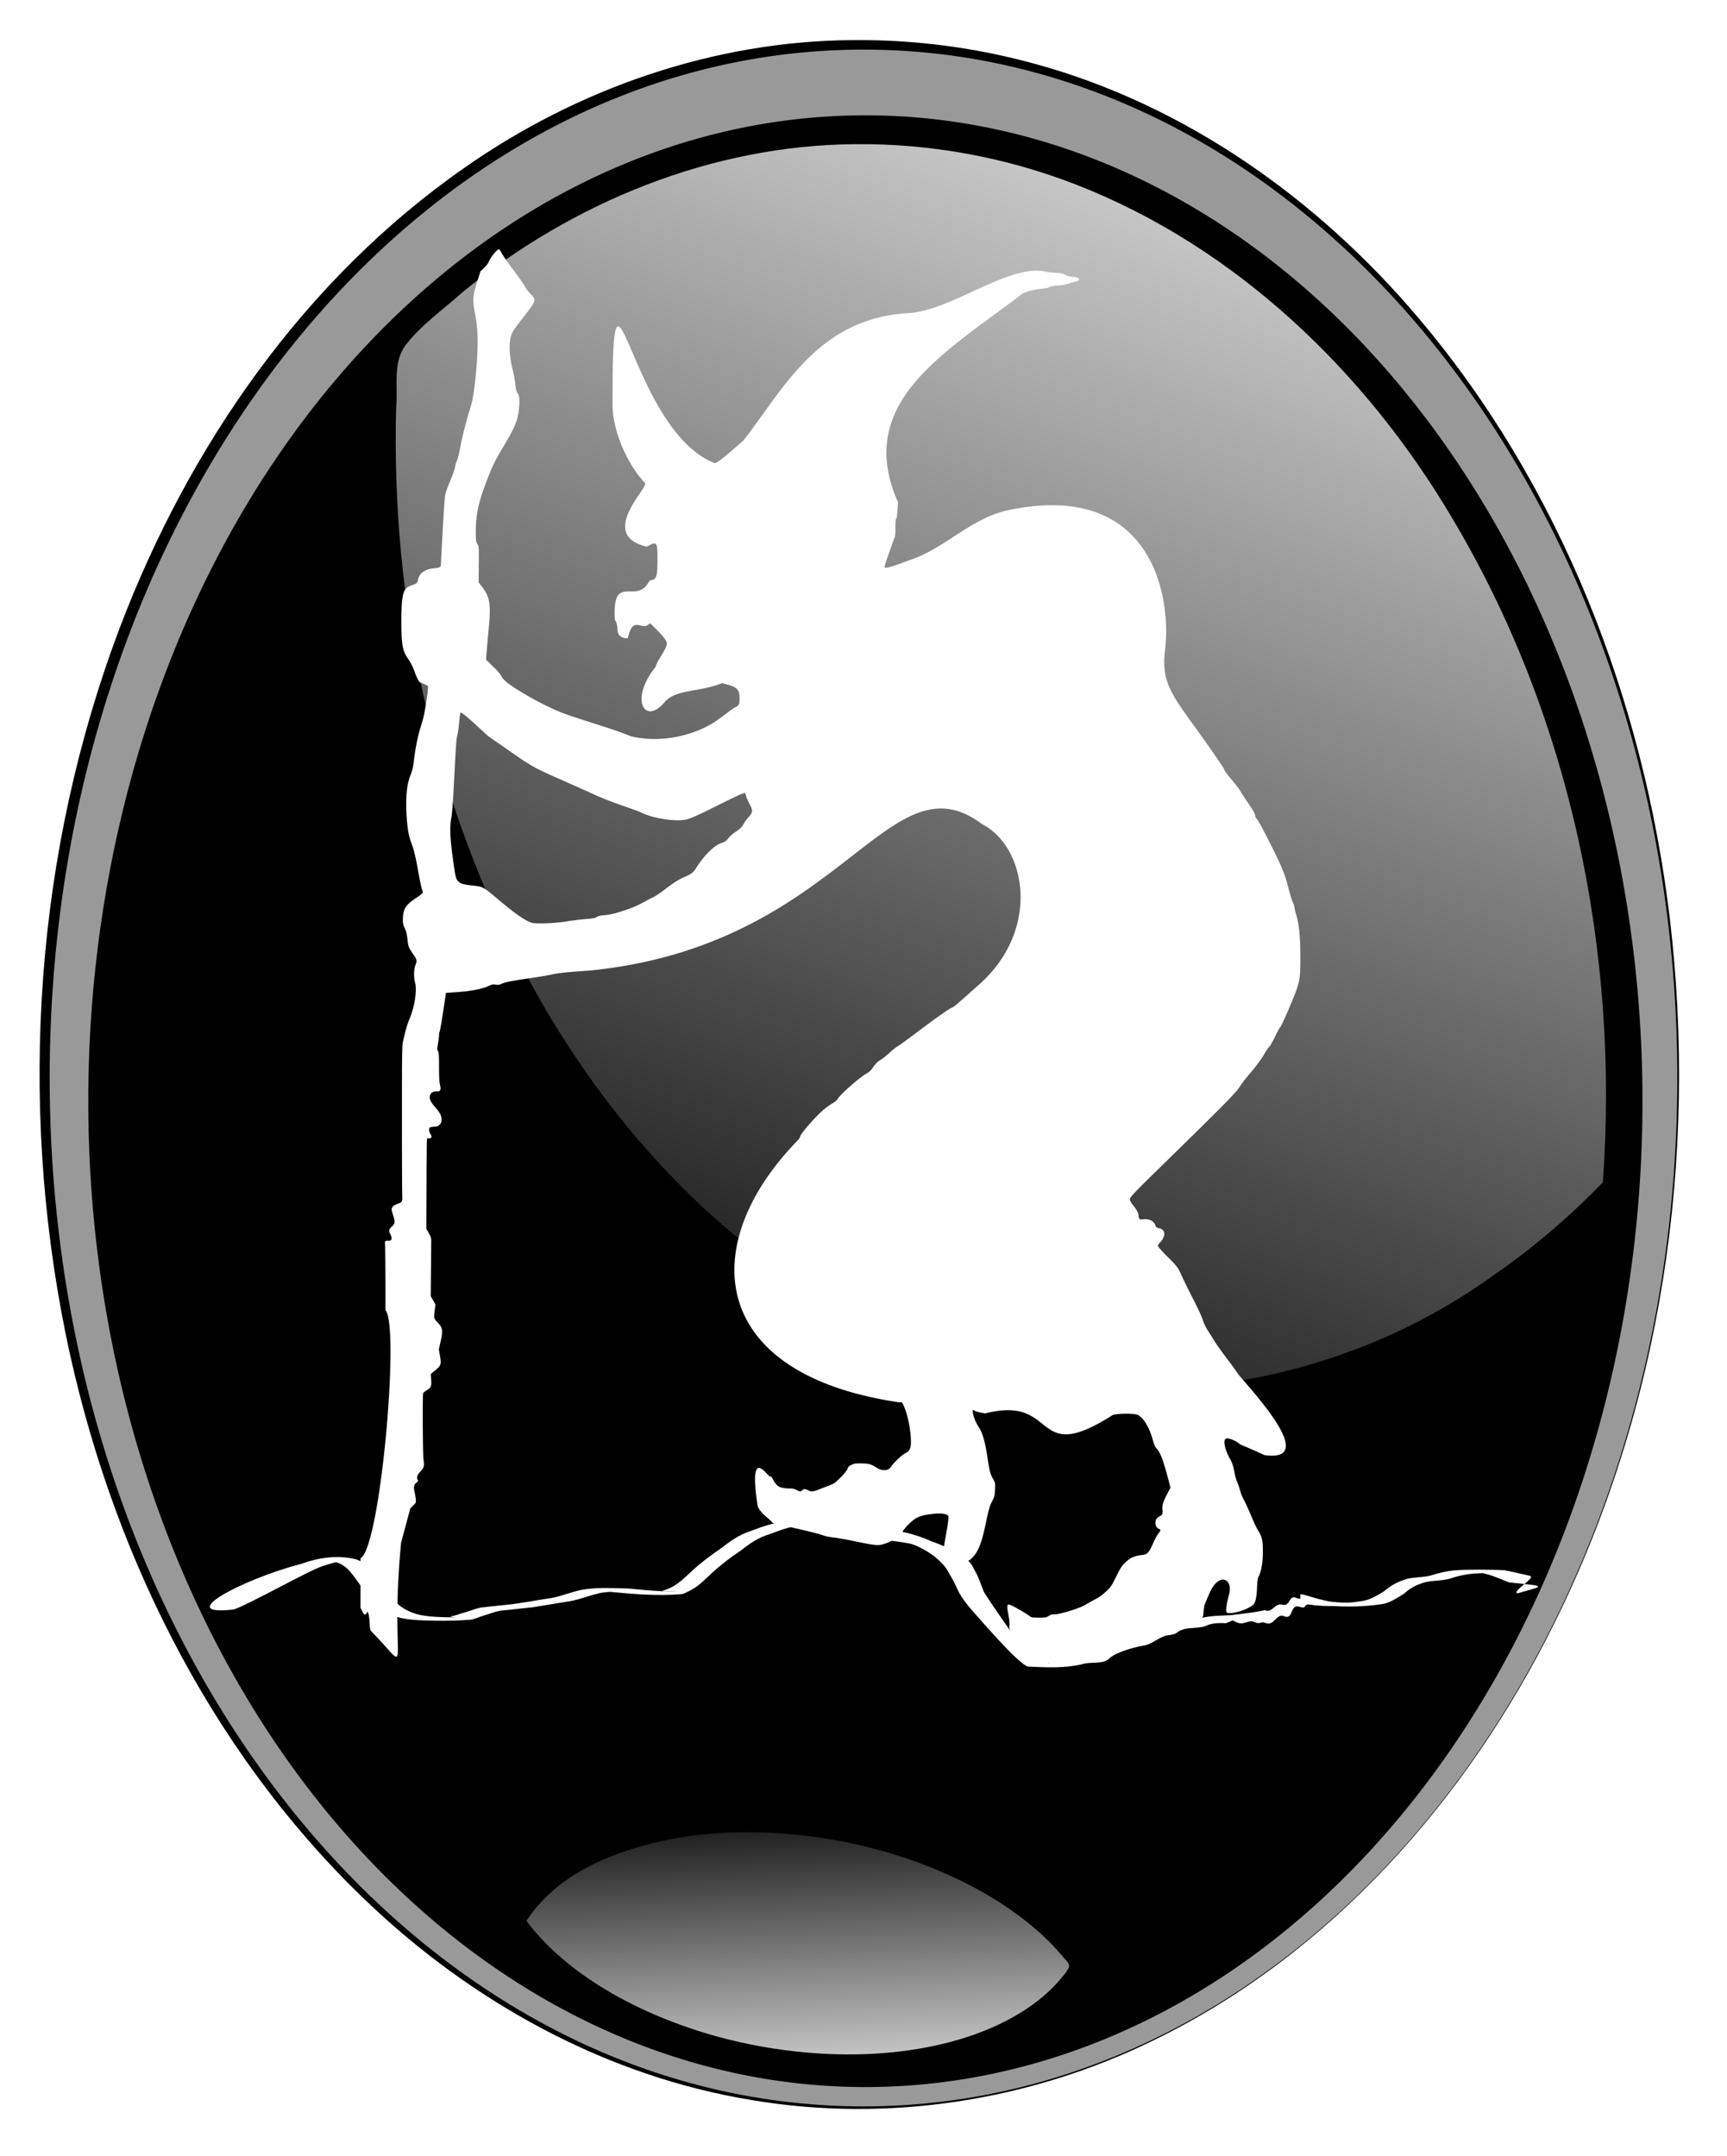 <svg xmlns="http://www.w3.org/2000/svg" xmlns:xlink="http://www.w3.org/1999/xlink" viewBox="0 0 1072.1 1338.5"><defs><linearGradient id="c" y2="-4387.6" xlink:href="#a" gradientUnits="userSpaceOnUse" x2="-5688" y1="-5611.6" x1="-5216"/><linearGradient id="a"><stop offset="0" stop-color="#fff"/><stop offset="1" stop-color="#fff" stop-opacity="0"/></linearGradient><linearGradient id="d" y2="-4387.6" xlink:href="#a" gradientUnits="userSpaceOnUse" x2="-5688" gradientTransform="matrix(-.339 .086 -.163 -.179 -8235.5 -4487.2)" y1="-5611.6" x1="-5216"/><filter id="b" color-interpolation-filters="sRGB"><feGaussianBlur stdDeviation="13.477"/></filter></defs><path d="M-5546.2-5465.5c-102.01.392-202.39 35.363-285.34 93.688-116.89 81.616-201.27 203.57-251.55 336-61.8 163.29-74.234 344.52-39.766 515.47 31.538 155.06 104.01 304.04 218.66 414.22 77.701 74.774 176.47 129.63 283.66 146.93 99.217 16.69 203.2.446 293.27-43.724 129.71-63.064 229.53-176.66 292.9-304.58 78.728-158.37 105.47-340.75 84.621-516.03-19.152-159.48-79.641-315.94-183.95-439.03-73.278-86.585-170.12-155.47-280.28-185.59-42.978-11.825-87.605-17.749-132.22-17.344zm7.656 75.844c96.185-.377 190.84 32.429 269.05 87.825 110.89 78.127 189.89 195.06 235.9 321.64 54.586 150.56 64.655 316.94 32.234 473.78-28.975 138.8-93.389 272.55-194.5 373.31-71.209 71.066-162.14 124.1-261.72 142.25-168.47 33.475-342.78-43.902-451.72-172.09-88.847-101.06-145.08-228.76-169.75-360.41-32.506-175.16-12.86-361.1 62.957-522.71 51.124-108.52 128.79-206.38 230.98-270.73 73.401-46.395 159.38-73.138 246.56-72.875z" filter="url(#b)" transform="translate(5238.9 4665.1) scale(.849)"/><path d="M536.037 30.799c-279.017 0-505.204 285.814-505.204 638.39 0 352.586 226.178 638.425 505.204 638.425 279.017 0 505.204-285.84 505.204-638.425S815.062 30.8 536.037 30.8zm3.208 57.594c262.233 0 474.835 268.623 474.835 599.995s-212.602 600.02-474.835 600.02-474.809-268.649-474.809-600.02S277.012 88.393 539.246 88.393z" fill="#999"/><path d="M1019.627 683.602a482.41 612.011 0 11-964.82 0 482.41 612.011 0 11964.82 0z"/><path d="M648.893 1032.246c-.885-.166-2.282-.627-3.104-1.025-.822-.397-3.314-1.406-5.538-2.242-8.412-3.16-10.735-4.688-11.594-7.623-.681-2.324-2.114-3.867-.88-5.337.741-.885-1.36-4.713-1.213-5.828.71-5.398-2.398-13.238-.688-14.106 1.123-.57 12.368 6.272 13.488 7.27.872.777 1.284.84 5.493.84 4.333 0 4.623-.048 6.085-1.01 1.233-.809 1.968-1.008 3.721-1.008 3.365 0 15.617-3.8 19.103-5.926 1.467-.894 4.235-2.444 6.15-3.445 2.48-1.294 4.398-2.678 6.651-4.795 2.887-2.712 3.378-3.395 5.538-7.704 3.798-7.577 3.952-7.824 6.435-10.274 2.81-2.775 5.574-4.108 9.486-4.573 4.586-.546 4.964-.943 8.487-8.896.7-1.58 1.852-3.592 2.561-4.472 1.476-1.832 1.614-2.598.525-2.926-1.31-.394-2.332-1.988-2.326-3.63.013-2.048.69-3.175 2.504-4.14 1.852-.985 2.088-1.53 1.837-4.24-.255-2.74.343-4.712 2.907-9.6l2.097-3.996-1.25-4.809c-2.993-11.521-4.902-16.704-7.054-19.155-1.404-1.6-1.697-2.267-2.988-6.797-2.038-7.152-5.77-13.029-9.226-14.526-2.075-.898-11.672-.873-15.152.04-51.143 32.735-33.11-12.61-79.31-.888-2.93-.438-5.317-1.005-6.119-1.453-.722-.404-1.415-.735-1.538-.735-.124 0-.117.869.014 1.93.297 2.396 1.682 5.8 3.498 8.597 2.575 3.966 3.98 8.897 5.641 19.792 1.26 8.266 1.557 9.35 3.5 12.79 1.234 2.182 1.243 2.236 1.061 6.322-.174 3.908-.266 4.284-1.783 7.281-.88 1.738-1.6 3.514-1.6 3.947-3.134 9.59-3.988 28.89-14.066 33.498-2.367 1.052-3.609-.679-7.413-2.386-6.785-3.046-7.864-.115-6.937-6.345.786-5.285 3.631-18.757 2.732-19.7-1.235-1.292-4.31-1.701-9.09-1.21-5.425.558-8.28 1.277-10.843 2.73-2.537 1.44-6.948 5.83-8.59 8.551-1.866 3.091-6.793 6.202-12.168 7.684-3.073.846-5.045.63-16.864-1.84-5.37-1.124-11.522-2.217-13.674-2.43-2.413-.24-4.866-.744-6.401-1.316-2.45-.912-8.31-2.387-20.153-5.074-9.943-2.256-10.912-2.038-11.915-3.489-1.002-1.449-8.04-5.959-8.698-10.393-5.658-38.065 6.377-17.039 7.931-17.6 1.504-.544 2.07 5.671 6.992 6.897 1.234.308 3.429.56 4.877.56 2.065 0 3.025.197 4.453.916 2.199 1.109 2.616 1.13 3.52.184.386-.404 1.03-.734 1.43-.734s1.413.33 2.247.734c2.094 1.012 3.17.921 6.967-.588 1.81-.72 4.653-1.826 6.32-2.46 2.536-.965 3.462-1.572 5.688-3.73 3.3-3.199 5.206-5.546 5.669-6.98.26-.804.873-1.348 2.273-2.018 1.698-.812 2.385-.914 5.982-.891 4.6.03 6.333.502 9.559 2.608 1.458.952 2.572 1.373 3.97 1.5 2.602.237 4.042-.39 5.203-2.27 1.245-2.013 6.842-7.306 8.528-8.065 3.183-1.431 3.982-3.676 3.553-9.973-.5-7.314-2.2-14.834-4.499-19.895-.87-1.916-.909-1.946-2.279-1.757-119.635-17.448-125.957-98.032-64.039-162.003 1.14-1.146 2.074-2.408 2.074-2.805 0-1.67 9.376-12.47 14.81-17.06 1.476-1.247 3.83-2.928 5.23-3.735 1.637-.943 2.81-1.926 3.283-2.752 1.62-2.827 13.33-13.18 17.787-15.726 1.645-.94 2.843-1.975 3.7-3.196 2.302-3.28 3.243-4.237 5.45-5.538 1.202-.708 3.502-2.552 5.113-4.097 1.61-1.546 3.962-3.422 5.225-4.169 1.263-.747 7.34-5.163 13.504-9.813 10.878-8.208 18.682-13.66 20.475-14.307.983-.354 3.611-2.602 14.784-12.646 40.853-34.46 31.248-87.06 3.747-101.078-58.702-44.257-86.602 75.033-243.344 90.794-16.027 1.135-18.988 1.448-24.19 2.552-2.235.475-8.157 1.465-13.16 2.2-11.365 1.67-16.077 2.61-17.779 3.546-1.092.6-1.724.688-3.53.49-1.897-.21-2.468-.113-4.162.7-4.1 1.97-11.154 3.348-20.284 3.964l-6.47.437-.213 1.486c-1.587 11.086-3.37 22.03-3.68 22.577-.214.38-.39 1.369-.39 2.199 0 .83-.284 3.132-.632 5.116-.585 3.338-.585 3.698 0 4.81.531 1.007.633 2.59.638 9.857 0 6.315.16 9.276.574 10.942.396 1.589.456 2.567.198 3.21-.327.815-.597.926-2.264.926-2.365 0-3.798.964-4.161 2.802-.4 2.02.383 3.732 3.165 6.92 3.14 3.6 4.011 5.285 4.022 7.79.013 1.597-.176 2.116-1.087 3.083-.943 1-1.418 1.187-3.387 1.335-1.26.094-2.508.337-2.774.539-.734.556-.577 2.512.312 3.896 1.134 1.762.887 2.801-.666 2.801-.673 0-1.313.083-1.42.185-.11.102-.24 12.732-.291 28.067l-.094 27.881 1.514 2.727c1.284 2.31 1.514 3.066 1.508 4.953 0 1.224-.073 9.408-.157 18.185l-.15 15.96 1.477 2.664 1.477 2.665-.505 3.613c-.277 1.987-.384 4.066-.237 4.62.146.555 1.103 1.858 2.126 2.895 3.101 3.146 3.346 4.855 1.722 12.026l-1.026 4.535.694 4.056c.906 5.287.685 5.957-2.973 9.031l-2.737 2.3.253 3.408c.306 4.133-.058 4.999-2.81 6.672-1.054.641-2.03 1.447-2.17 1.79-.44 1.089-.233 38.176.231 41.253.59 3.91.28 5.068-2.003 7.456-1.983 2.076-2.449 3.664-1.545 5.265.292.517.134.819-.755 1.442-1.63 1.142-1.997 2.814-1.282 5.831.323 1.365.677 3.418.785 4.562.197 2.066.185 2.093-1.612 3.915l-1.81 1.835-5.71 21.277c-7.52 79.333 8.203 82.357-18.121 55.344-1.1-1.186-1.17-1.46-1.394-5.429-.243-4.284-.797-6.93-1.45-6.93-.203 0-.37.241-.37.537 0 .295-.343.711-.764.925-.682.346-.89.151-1.935-1.811l-1.17-2.2v-30.838c12.225-5.792 24.577-144.116 15.496-154.001-.02-22.05-.14-40.58-.267-41.182-.304-1.44.329-2.11 1.797-1.906 2.31.321 2.962-1.339 1.553-3.957-1.179-2.19-1.015-3.178.785-4.738 2.086-1.807 2.266-3.052.992-6.818-.547-1.615-.996-3.367-.999-3.895-.012-1.436 1.325-2.765 3.438-3.43 2.95-.929 3.361-1.573 3.135-4.91-.105-1.544-.191-23.114-.191-47.933 0-42.13.047-45.333.7-48.245 1.478-6.588 2.647-10.63 3.984-13.773 3.15-7.403 4.768-17.803 3.488-22.417-.9-3.246-.829-8.418.15-10.858 1.116-2.786.99-3.533-1.107-6.556-3.204-4.62-3.303-4.886-3.9-10.48-.256-2.4-.7-4.104-1.547-5.932-.956-2.066-1.188-3.067-1.188-5.145 0-6.61 1.675-9.46 7.94-13.507 2.624-1.696 4.446-3.221 4.446-3.721 0-.186-.264-1.048-.587-1.916-.323-.867-1.278-5.47-2.124-10.226-1.717-9.668-2.94-14.753-4.46-18.556-1.521-3.804-2.41-8.87-2.912-16.59-.735-11.315.094-19.817 2.506-25.688 1.12-2.729 1.505-4.371 1.977-8.438.966-8.316 2.589-16.205 4.605-22.386 1.274-3.906 1.944-6.963 3.075-14.032.857-5.35 1.223-8.834 1.066-10.138-.027-.229-1.051-.792-2.275-1.252-1.224-.46-2.457-1.006-2.74-1.212-.745-.544-2.147-3.335-3.163-6.292-1.047-3.049-2.521-5.92-4.621-9-3.028-4.44-3.713-8.833-3.658-23.469.062-16.454 1.083-19.74 6.68-21.46 2.57-.791 3.348-1.502 3.66-3.344.68-4.037 4.177-6.57 9.835-7.123 3.488-.34 4.36-.791 4.36-2.251 0-2.714 2.026-37.932 2.344-40.75.434-3.844.708-4.714 3.984-12.62 1.181-2.85 2.264-6.07 2.405-7.153.141-1.084.666-2.879 1.166-3.988.5-1.11 1.274-3.969 1.72-6.353 1.652-8.837 4.109-18.702 6.331-25.424 1.506-4.556 2.652-10.912 3.5-19.403 1.818-18.211 1.778-29.51-.14-39.44-1.794-9.292-1.67-11.163 1.406-21.095l1.818-5.87 2.269-2.16c1.408-1.34 2.531-2.814 2.96-3.886 1.182-2.945 5.338-7.933 6.346-7.615.234.073 1.044 1.285 1.8 2.69.757 1.406 3.978 6.018 7.158 10.249 3.18 4.231 6.356 8.766 7.057 10.077.7 1.312 2.033 3.128 2.961 4.036 3.276 3.205 3.556 4.126 2.118 6.946-.47.922-3.282 4.73-6.25 8.463s-5.91 7.819-6.536 9.08c-2.393 4.812-2.365 13.316.077 22.931.654 2.573 1.43 6.755 1.725 9.292.441 3.797.685 4.765 1.376 5.462 1.117 1.127 1.418 4.92.811 10.238-.8 7.005-2.614 11.337-9.69 23.127-5.386 8.972-6.884 12.107-11.021 23.06-4.54 12.02-6.054 19.544-6.04 30.04.013 5.185.152 6.015 1.398 8.018.475.764.553 2.767.467 11.983l-.103 11.067 1.645 2.141c5.458 7.107 6.089 10.784 4.585 26.723-.552 5.851-1.15 12.538-1.328 14.858l-.324 4.22 4.37 4.263c2.773 2.704 4.605 4.817 5.01 5.775.371.88 1.576 2.334 2.89 3.488 4.184 3.67 16.412 10.944 26.278 15.63 8.782 4.17 9.012 4.252 35.656 12.77 5.651 1.807 12.618 4.324 15.482 5.594 18.988 4.674 38.922-.59 51.331-8.238 4.151-2.56 11.83-8.803 13.123-9.39 2.83-1.286 3.262-2.028 3.259-5.604 0-6.14-1.384-7.37-10.826-9.66-15.05 5.79-29.007 3.747-35.757 11.818-12.207 14.594-22.057-1.623-5.502-21.986.139-.875 1.049-2.897 2.022-4.493 5.7-9.341 5.809-9.755 3.472-13.088-.816-1.163-3.138-3.764-5.16-5.78l-3.678-3.667-1.603 1.114c-4.38 2.887-9.118-5.925-12.397 8.22-4.158.045-6.425-2.016-6.431-5.843 0-2.243-.602-4.393-1.574-5.656-1.764-29.503 13.014-9.524 20.838-23.058.51-1.022.976-1.402 1.944-1.589 3.144-.606 3.685-2.502 3.714-13.022.03-10.797-.33-11.21-6.703-7.701-30.473-7.42.779-36.153-.978-39.41-12.788-13.74-19.922-34.281-20.234-47.563-.201-120.883 9.526 13.714 63.304 35.089 1.566 0 4.71-2.459 17.873-13.979 24.4-30.895 45.78-76.007 102.538-79.141 26.473-1.462 62.714-30.9 85.176-25.735.746.22 3.37.53 5.833.69 3.842.25 4.73.431 6.261 1.281 1.296.72 2.54 1.051 4.55 1.211 3.184.253 4.778 1.09 3.927 2.061-.274.313-1.052.682-1.729.821s-2.711.732-4.52 1.319c-2.376.77-4.274 1.11-6.825 1.225-2.598.116-3.879.351-4.838.886-.855.476-2.57.848-4.987 1.081-4.66.45-7.728 1.204-11.941 2.938-47.89 36.714-104.888 67.549-77.454 129.555-.431 8.17-.659 10.158-1.201 10.476-.194.114-.357 2.467-.362 5.23-.012 4.475-.117 5.303-1.004 7.591-1.587 4.092-5.157 14.413-5.53 15.988-.332 1.397-.312 1.439.698 1.439 1.52 0 8.888-2.386 13.668-4.426 21.921-6.6 39.123-26.613 62.417-31.337 88.172-18.519 101.384 52.34 97.107 87.179-3.083 25.14 8.721 31.188 36.625 73.366 0 .85 1.526 3.005 5.165 7.291 2.142 2.523 4.445 5.577 5.12 6.788.673 1.21 2.74 4.395 4.592 7.077 3.437 4.979 4.475 6.854 4.475 8.087 0 .383.38 1.154.844 1.713 1.308 1.577 4.196 6.877 9.092 16.692 7.132 14.297 8.537 17.802 10.97 27.37.825 3.25 1.945 6.83 2.49 7.956s.988 2.496.988 3.042c0 .546.338 2.084.752 3.417 2.075 6.687 2.91 14.539 2.913 27.372 0 11.336-.24 13.68-1.99 19.243-1.539 4.9-9.404 23.218-10.404 24.232-.497.505-2.046 3.311-3.441 6.237-1.396 2.926-2.951 5.65-3.457 6.054-.506.403-1.667 2.054-2.58 3.668-2.184 3.862-5.04 7.749-9.975 13.575-2.222 2.623-4.548 5.62-5.169 6.661-2.633 4.41-7.731 9.585-54.852 55.682-11.301 11.055-13.978 13.98-13.978 15.274 0 .68.674 1.868 1.965 3.465 2.24 2.77 3.433 5.033 3.445 6.534 0 .568.196 1.366.426 1.773.367.65.656.71 2.356.488 2.688-.35 5.08.348 6.52 1.904.637.687 1.157 1.552 1.157 1.924 0 .897.63 1.343 2.613 1.845 3.977 1.008 3.89 5.102-.194 9.261-.707.72-.904 1.227-.73 1.882.13.493 2.46 3.104 5.179 5.802 6.516 6.469 7.18 7.318 9.044 11.567.872 1.986 3.59 7.574 6.04 12.416 5.358 10.594 6.785 13.684 7.832 16.956.438 1.369 1.603 3.727 2.59 5.24a230.667 230.667 0 013.347 5.32c2.167 3.579 4.379 6.7 10.012 14.125 2.678 3.531 5.264 7.163 5.747 8.071 11.17 13.13 49.41 54.714 16.253 50.07-5.216-2.377-10.868-4.864-12.56-5.528-1.693-.663-3.348-1.539-3.677-1.946-.703-.867-4.46-2.561-6.313-2.846-.941-.145-1.442-.025-1.852.444-1.29 1.473.055 7.05 2.926 12.128 1.576 2.789 2.298 5.129 3.099 10.048.147.908.86 3.114 1.583 4.901.723 1.788 1.574 4.312 1.891 5.608.317 1.297 1.26 3.55 2.095 5.005.835 1.455 2.85 5.866 4.475 9.8 1.626 3.935 3.626 8.145 4.443 9.356 2.274 3.366 2.892 6.222 2.856 13.207-.035 6.815-.995 12.115-2.866 15.833-1.277 2.537.05 14.615-3.424 17.148-4.938 3.601-12.897 5.478-15.803 4.787-1.328-.316-.34-6.09 1.127-11.588 1.812-6.796-2.018-10.357-5.622-8.664-4.66 2.188-6.326 7.733-9.195 14.18-1.602 3.601-.303 8.77-2.644 10.117-.792.457-4.48 1.137-5.439 1.886-29.602 7.056-61 30.091-91.21 25.077zM351.505 572.023c3.086-.52 8.334-1.168 11.66-1.44 5.083-.418 6.23-.624 7.18-1.29.816-.572 2.047-.885 4.403-1.118 4.251-.423 6.036-.821 11.723-2.619 5.484-1.733 9.834-3.6 14.292-6.133 1.753-.995 3.97-2.143 4.929-2.551s4.015-2.455 6.794-4.548c6.297-4.744 8.646-6.226 12.757-8.053 4.062-1.804 5.21-2.717 7.01-5.571 2.505-3.978 4.86-6.966 7.67-9.736 3.25-3.204 5.653-4.926 7.763-5.563 2.13-.642 3.475-1.605 4.81-3.443.623-.86 2.426-2.41 4.005-3.444 3.02-1.979 4.259-3.267 5.671-5.896.472-.878 1.517-2.281 2.323-3.119 2.963-3.077 3.06-4.39.653-8.733-.933-1.684-1.821-3.775-1.974-4.647-.152-.871-.508-1.669-.792-1.772-.712-.259-5.055 1.724-18.437 8.419-11.427 5.716-15.828 7.634-18.63 8.116-6.776 1.166-19.736-.877-26.649-4.202-5.17-2.486-19.195-6.359-31.998-12.464-42.588-19.189-29.451-11.672-63.667-35.264l-6.932-6.365c-6.838-6.278-9.753-8.597-10.235-8.14-.136.129-.482 2.754-.77 5.833-.286 3.08-.768 6.59-1.07 7.8-.708 2.849-.863 4.798-1.772 22.38-1.018 19.682-1.485 26.19-2.148 29.901-1.046 5.854-.566 13.88 1.777 29.717 1.1 7.442 1.37 8.179 3.59 9.801 1.22.893 3.45 1.392 8.631 1.933 5.62.587 6.129.87 14.857 8.252 10.622 8.982 16.974 13.422 21.094 14.742 2.557.82 14.561.382 21.481-.784z" fill="#fff"/><path d="M187.287 970.727c10.85-3.888 22.192-5.46 33.606-2.784 6.847 2.241 10.423 8.519 14.526 14.2 3.308 4.563 6.877 8.774 10.693 12.86 4.196 4.067 9.462 6.363 14.959 7.607 7.306 1.328 14.747 1.366 22.138 1.448 6.039-.85 13.419 2.233-3.538-.42-.859-.134 1.683-.454 2.518-.703 1.566-.468 3.117-.987 4.678-1.467 3.87-1.005 7.523-2.632 11.431-3.486 6.625-.736 13.254-1.503 19.892-2.126 6.943-1.046 13.877-2.16 20.803-3.328 6.945-.742 13.487-3.452 20.233-5.187 10.045-2.263 20.481-1.379 30.646-1.228 7.396.746 14.793 1.399 22.217 1.73 2.986.098 3.288.118 6.207.175.922.018 3.686.091 2.766.041-13.66-.736-11.028.525-4.817-2.383 5.139-2.464 9.129-6.604 13.318-10.461 5.73-5.301 11.977-9.93 18.364-14.293 5.366-4.185 10.87-8.031 17.245-10.205 4.853-1.61 9.482-3.663 14.48-4.769 4.547-.882 9.176-1.007 13.784-1.084 9.014-.053 18.028-.013 27.043.009 4.576.754 9.13 1.563 13.752 1.93 4.827 1.027 9.675 1.846 14.582 2.29 4.334.016 8.554 1.02 12.733 2.157 5.791 1.272 11.454 3.195 16.885 5.666 5.143 1.723 15.66 6.261 20.019 9.571 3.506 3.157 4.582 4.062 6.658 8.472 2.241 3.536 3.972 9.207 5.617 13.092 2.377 4.46 23.107 34.177 26.49 37.834 4.026 4.02 9.666 3.32 13.591 6.753 4.045-.603 19.84-.765 1.34-2.676-1.133-.117-.283 2.485.85 2.36 3.56-.393 2.576-.271 5.98-.95 4.853-1.387 12.508.79 16.297-2.506 3.83-4.01 5.466-1.2 10.69-2.392 5.554-.827 10.104-4.87 17.242-8.128 5.104-1.542 12.04-4.801 17.036-6.64 3.908-1.375 3.42-7.796 7.046-9.808 4.314-2.248 14.003 4.107 18.581 2.615 4.638-1.547 13.057-1.53 17.89-1.817 11.557-1.315 16.192-1.939 21.513-3.123 4.587 2.112 6.26-5.024 11.002-3.327 4.77 1.025 3.981-6.424 8.377-4.326 5.91 2.498-.8-3.818 5.278-1.786 5.443 1.595 10.813 3.32 16.413 4.193 4.7.612 9.442.595 14.169.617 8.262.008-4.66 0-6.99 0-.993 0 1.984.034 2.976 0 2.871-.109 5.719-.564 8.563-.963 5.284-.6 9.687-3.416 14.171-6.172 4.258-3.69 8.956-6.162 14.253-7.65 4.738-1.13 9.597-.9 14.335-1.992 4.783-1.564 9.638-2.706 14.613-3.274 5.481-.436 10.982-.455 16.476-.476 4.969.114 9.946.026 14.907.341.739.047 15.655 3.362 16.117 3.541 3.433 1.33-11.41 9.422-8.019 10.872 17.392-5.035 18.831-4.327-5.147-6.836-3.442-1.407-6.878-2.833-10.37-4.099-4.62-1.675-13.777-2.613 5.004-1.733-5.488.009-10.98.009-16.46.352-4.97.447-9.853 1.416-14.597 3.079-4.716 1.38-9.518 1.154-14.327 1.997-5.305 1.256-10.117 3.376-14.21 7.274-4.572 2.752-8.904 5.932-14.256 6.686-9.813 1.398-19.581 1.734-29.53 1.137-4.743-.042-9.506-.06-14.208-.817-5.558-1.015-1.625 2.926-7.04 1.284-6.084-2.177-3.662 8.45-9.59 5.851-4.381-2.137-6.07 5.625-10.787 4.43-4.645-1.947-3.35 1.187-7.924-.944-2.927-1.295-6.094 1.632-9.181.809-4.305-1.15-12.697-6.035 6.671-5.317-4.807.209-10.52 3.944-15.158 5.39 0 0-7.284-.737-11.609 1.357-3.72 1.938-10.912 1.133-14.887 2.51-5.085 1.67-2.119 2.86-10.323 3.732-5.46 1.58-9.272 5.799-14.873 6.398-5.178.919-17.058 4.136-20.795 8.179-3.867 3.413-12 1.538-16.854 3.3-10.832 2.543-22.072 1.904-33.096 1.41-5.47-.592-30.904-30.498-34.885-34.85-3.377-3.845-6.584-7.949-8.879-12.625-1.683-3.844-3.64-7.492-5.772-11.073-2.106-4.114-5.441-6.984-8.816-9.934-4.388-3.173-9.03-5.898-14.112-7.637-5.465-1.29-11.097-1.531-16.887-2.752-4.202-.998-8.402-4.613-12.73-4.664-4.891-.525-9.71-1.484-14.565-2.278-4.604-.446-9.136-1.393-13.74-1.823-.803 0-1.606-.009-2.41-.009-.823 0-1.647-.008-2.47-.008-10.342-.028 15.158-.02 5.047-.01-.728.001-1.455.009-2.183.009-4.602.042-9.222.103-13.78.84-5.038.958-9.666 2.865-14.47 4.64-6.468 1.868-12.066 5.524-17.37 9.819-6.387 4.233-12.537 8.884-18.235 14.11-4.25 3.883-8.177 8.2-13.302 10.843-.497.25-4.41 2.262-4.902 2.31-8.078.791-16.139.716-24.214.352-7.4-.374-14.77-1.099-22.152-1.749 19.916-.48-1.765-.326-5.809 1.015-6.825 1.609-13.378 4.432-20.345 5.265-6.942 1.169-13.887 2.286-20.834 3.42-6.566.584-13.097 1.48-19.662 2.03-3.965.694-7.602 2.282-11.465 3.355-2.044.6-5.244 2.112-7.25 2.281-7.125.599-14.222.753-21.348.638-7.415-.122-14.891-.194-22.19-1.73-5.607-1.506-10.937-4.037-15.154-8.338-3.835-4.092-7.237-8.495-10.587-13.038-3.994-5.552-7.613-11.463-14.44-13.238-4.978-.872-7.785-1.149 5.79-.755 1.247.037-2.497.14-3.73.339-1.927.312-5.324 1.323-7.19 1.898-1.204.37-2.398.774-3.596 1.16-7.857 2.5-46.834 24.491-54.755 26.754-37.838 4.35 5.064-18.706 42.315-28.437z" fill="#fff"/><path d="M-5545.6-5389.4c-104.84.81-206.58 42.573-287.04 108.37-14.197 12.827-30.411 23.891-41.989 39.288-8.935 12.904-4.974 29.399-6.355 44.154-4.086 144.63 27.726 290.9 96.605 418.35 46.542 86.257 111.3 163.87 192.71 219.16 68.055 46.592 148.01 76.732 230.88 80.426 100.11 5.25 201.53-24.25 282.62-82.995 28.668-19.754 55.196-42.597 79.506-67.62 12.184-168.41-23.81-341.43-110.73-486.62-63.007-106.37-157.7-197.35-274.06-242.79-51.297-20.023-106.86-30.353-162.16-29.719z" fill="url(#c)" transform="translate(5238.9 4665.1) scale(.849)"/><path d="M-5476.4-4001.6c35.375-9.2 63.009-25.463 79.509-44.19 2.712-3.522 6.395-6.903 7.8-10.659.917-3.082-3.12-5.692-5.064-8.452-22.256-26.24-56.936-49.672-101.1-66.536-29.862-11.42-64.48-19.718-101.09-22.582-30.665-2.461-62.672-.95-91.344 5.546-34.766 7.708-64.296 21.748-82.158 39.267-6.481 6.012-11.732 12.392-15.876 18.971 23.398 31.195 63.87 59.056 117.04 77.536 38.726 13.597 85.67 21.703 132.51 19.786 20.647-.847 41.155-3.797 59.78-8.686z" fill="url(#d)" transform="translate(5238.9 4665.1) scale(.849)"/></svg>